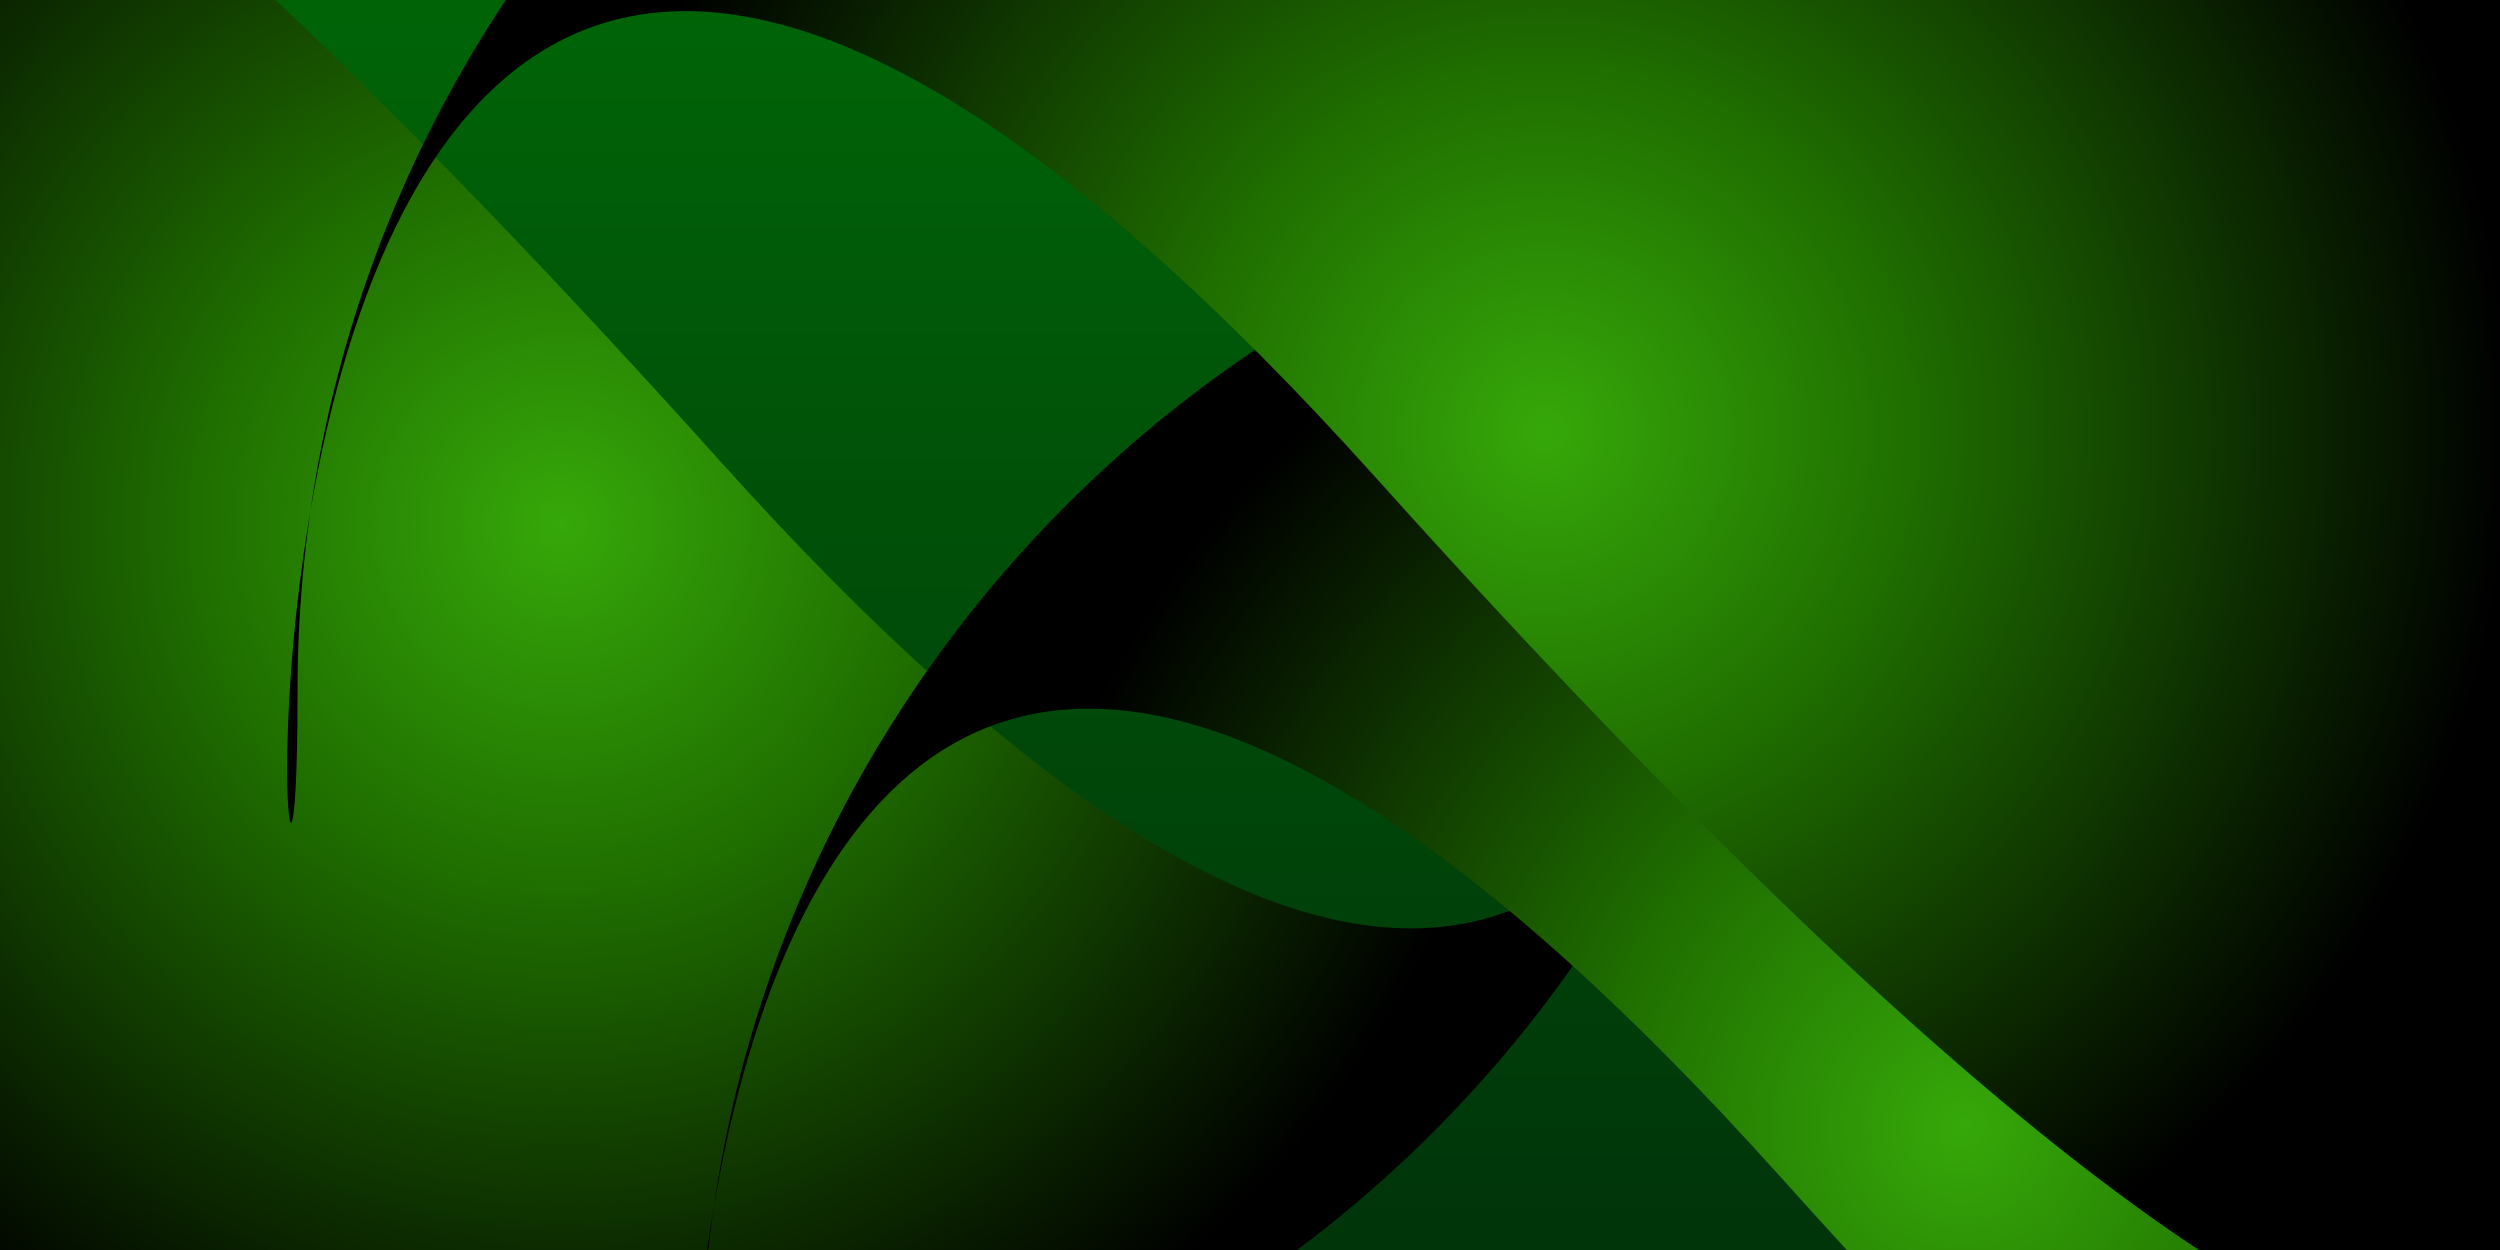 <svg xmlns="http://www.w3.org/2000/svg" xmlns:xlink="http://www.w3.org/1999/xlink" viewBox="0 0 4000 2000"><defs><style>.cls-1{fill:none;}.cls-2,.cls-5,.cls-6,.cls-7{isolation:isolate;}.cls-3{clip-path:url(#clip-path);}.cls-4{fill:url(#linear-gradient);}.cls-5,.cls-6,.cls-7{fill-rule:evenodd;mix-blend-mode:screen;}.cls-5{fill:url(#New_Gradient_Swatch);}.cls-6{fill:url(#New_Gradient_Swatch-2);}.cls-7{fill:url(#New_Gradient_Swatch-3);}</style><clipPath id="clip-path"><rect class="cls-1" width="4000" height="2000"/></clipPath><linearGradient id="linear-gradient" x1="1149.11" y1="3268.12" x2="1149.11" y2="3267.62" gradientTransform="matrix(8000, 0, 0, -4000, -9190851, 13072465.28)" gradientUnits="userSpaceOnUse"><stop offset="0" stop-color="#006607"/><stop offset="1" stop-color="#00350a"/></linearGradient><radialGradient id="New_Gradient_Swatch" cx="1149.43" cy="3268.26" r="0.25" gradientTransform="matrix(0, -6197.4, -6197.6, 0, 20256255.33, 7124339.93)" gradientUnits="userSpaceOnUse"><stop offset="0" stop-color="#36a809"/><stop offset="0.38" stop-color="#1f6e00"/><stop offset="1"/></radialGradient><radialGradient id="New_Gradient_Swatch-2" cx="1149.42" cy="3267.25" r="0.25" gradientTransform="matrix(0, 6197.4, 6197.6, 0, -20245956.56, -7121635.33)" xlink:href="#New_Gradient_Swatch"/><radialGradient id="New_Gradient_Swatch-3" cx="1149.6" cy="3267.35" r="0.25" gradientTransform="matrix(0, 6197.4, 6197.6, 0, -20247246.56, -7123867.33)" xlink:href="#New_Gradient_Swatch"/></defs><g class="cls-2"><g id="Layer_1" data-name="Layer 1"><g class="cls-3"><g id="FileA9233"><rect id="Rectangle" class="cls-4" width="4000" height="2000"/><path id="Oval-Copy-2" class="cls-5" d="M1152.87,738.57C-880.78-1525-1121.5-707-1121.5,397.53s895.42,2000,2000,2000,2000-895.42,2000-2000S3186.51,3002.11,1152.87,738.57Z"/><path id="Oval-Copy-3" class="cls-6" d="M2846.72,1880.73c2033.64,2263.55,2274.37,1445.59,2274.37,341s-895.42-2000-2000-2000-2000,895.42-2000,2000S813.08-382.81,2846.72,1880.73Z"/><path id="Oval-Copy-4" class="cls-7" d="M2201.72,764.73c2033.64,2263.55,2274.37,1445.59,2274.37,341s-895.42-2000-2000-2000-2000,895.42-2000,2000S168.08-1498.81,2201.72,764.73Z"/></g></g></g></g></svg>